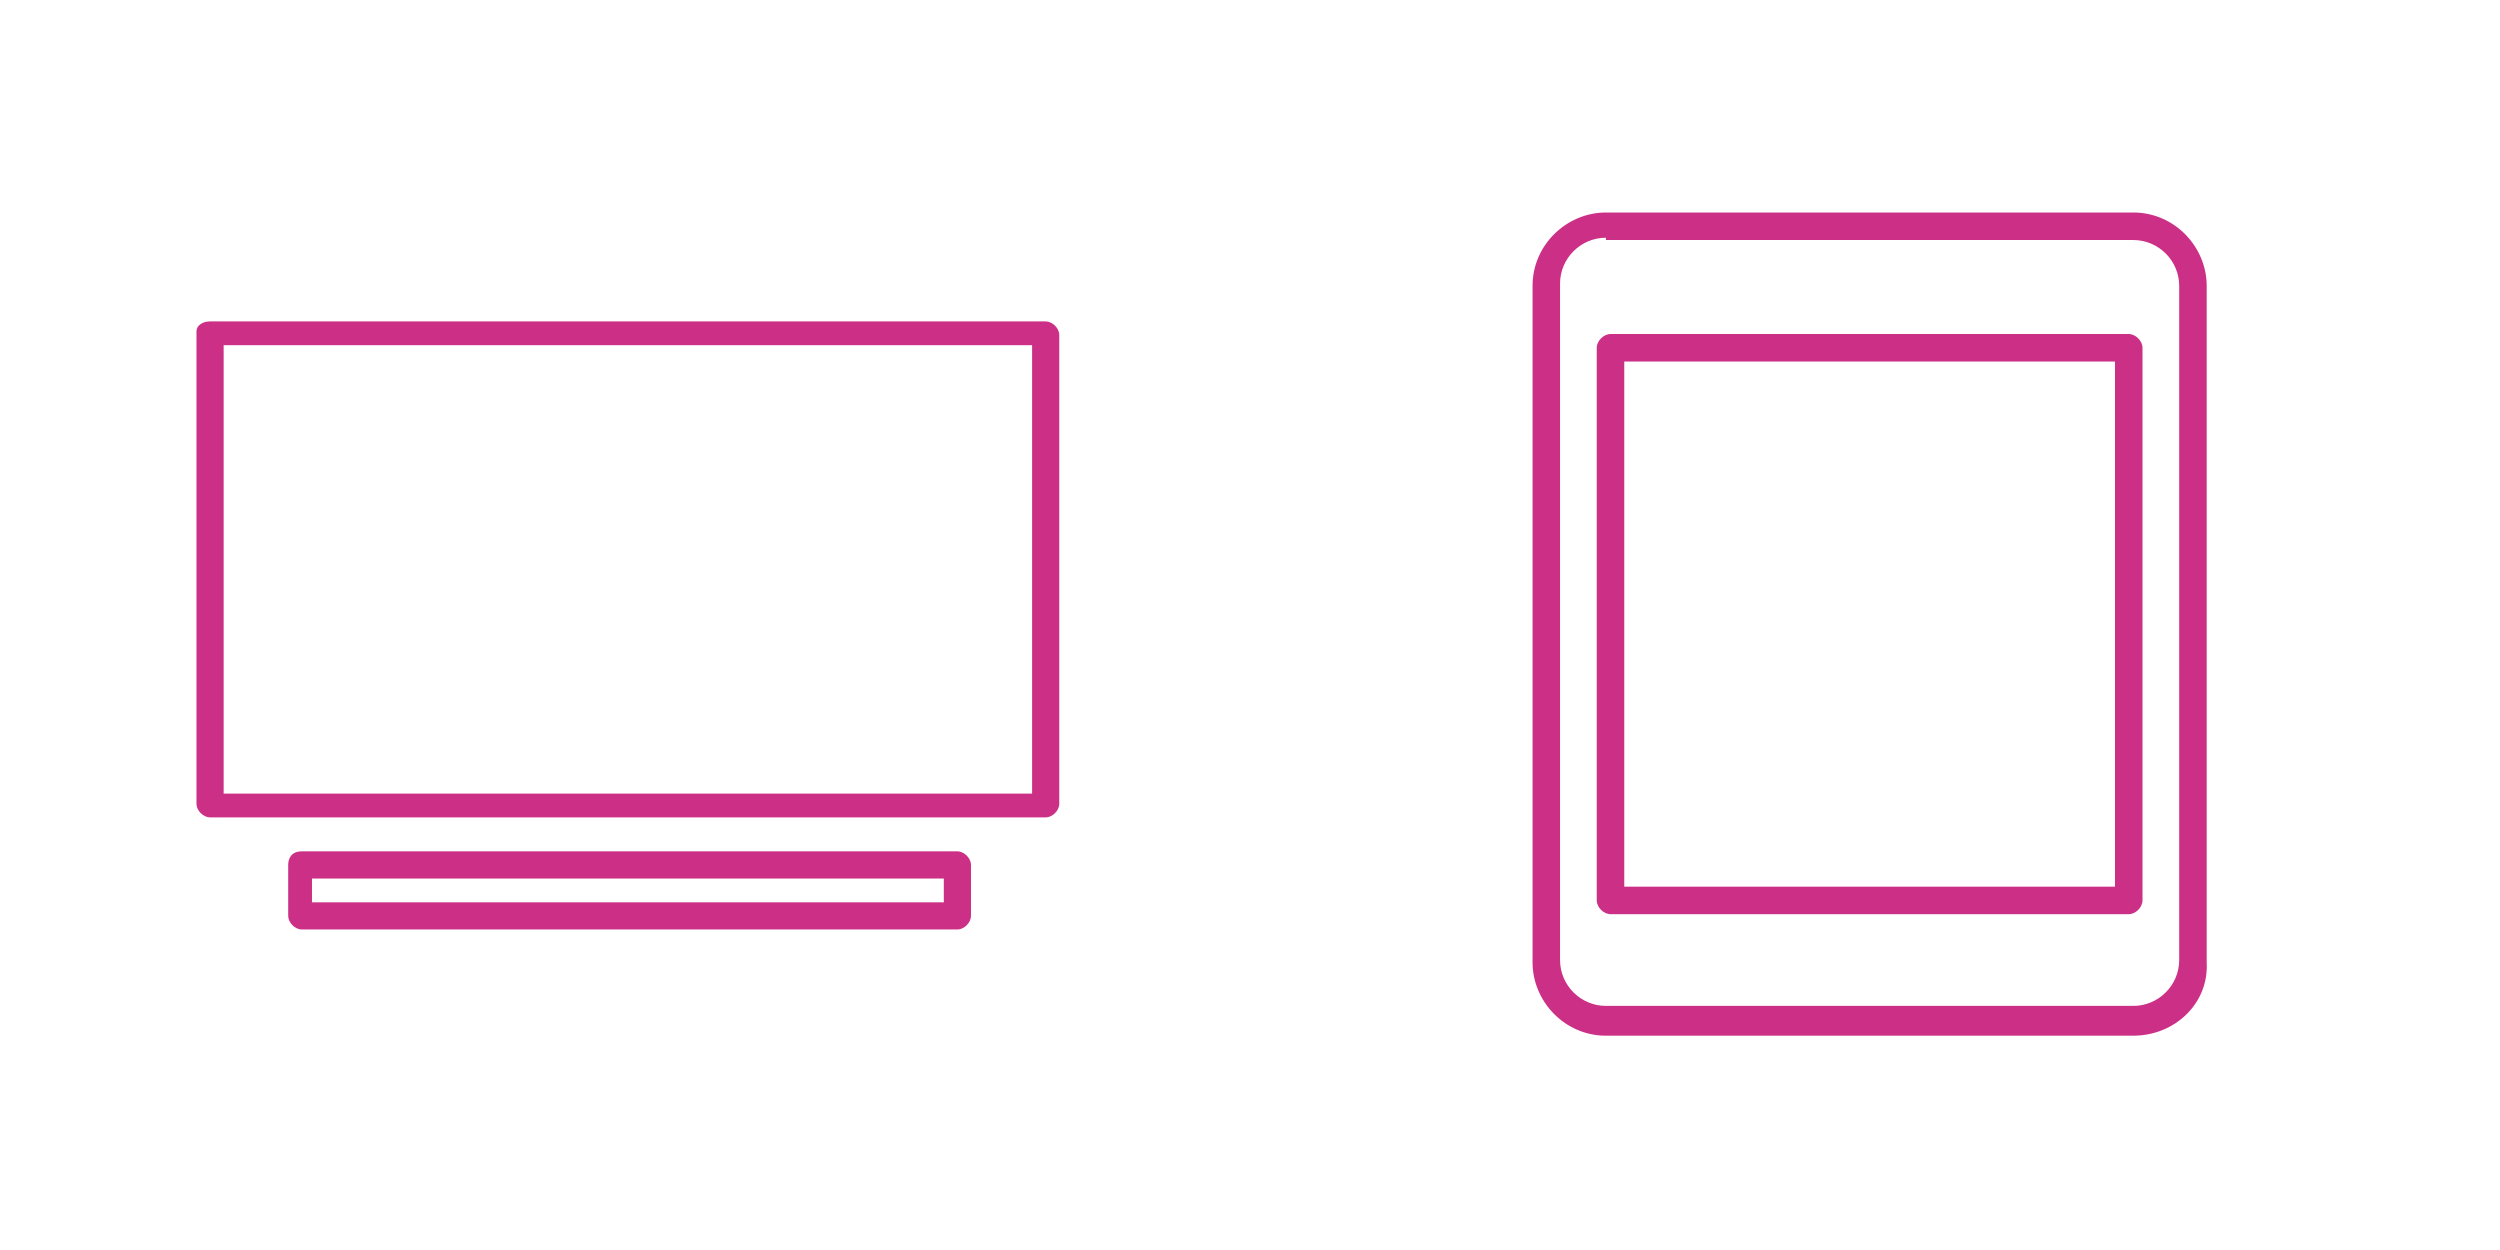 <svg width="100" height="50" viewBox="0 0 100 50" fill="none" xmlns="http://www.w3.org/2000/svg">
<g clip-path="url(#clip0_301_7641)">
<path d="M8.402 12.857L41.828 12.857C42.099 12.857 42.371 13.129 42.371 13.401L42.371 32.152C42.371 32.423 42.099 32.695 41.828 32.695L8.402 32.695C8.13 32.695 7.859 32.423 7.859 32.152L7.859 13.265C7.859 12.993 8.13 12.857 8.402 12.857ZM41.284 13.808L8.946 13.808L8.946 31.744L41.284 31.744L41.284 13.808Z" fill="#CC2F86"/>
<path d="M12.071 34.054L38.295 34.054C38.567 34.054 38.839 34.326 38.839 34.597L38.839 36.636C38.839 36.907 38.567 37.179 38.295 37.179L12.071 37.179C11.8 37.179 11.528 36.907 11.528 36.636L11.528 34.597C11.528 34.326 11.664 34.054 12.071 34.054ZM37.752 35.141L12.479 35.141L12.479 36.092L37.752 36.092L37.752 35.141Z" fill="#CC2F86"/>
</g>
<path d="M85.333 41.428H64.237C62.586 41.428 61.302 40.053 61.302 38.493V11.435C61.302 9.784 62.678 8.5 64.237 8.5H85.333C86.984 8.5 88.268 9.876 88.268 11.435V38.493C88.36 40.144 86.984 41.428 85.333 41.428ZM64.237 9.509C63.228 9.509 62.402 10.334 62.402 11.343V38.402C62.402 39.411 63.228 40.236 64.237 40.236H85.333C86.342 40.236 87.168 39.411 87.168 38.402V11.435C87.168 10.426 86.342 9.601 85.333 9.601H64.237V9.509Z" fill="#CC2F86"/>
<path d="M85.15 36.567H64.42C64.145 36.567 63.87 36.292 63.87 36.017V13.912C63.87 13.636 64.145 13.361 64.42 13.361H85.15C85.425 13.361 85.7 13.636 85.7 13.912V36.017C85.7 36.292 85.425 36.567 85.15 36.567ZM64.971 35.467H84.6V14.462H64.971V35.467Z" fill="#CC2F86"/>
<defs>
<clipPath id="clip0_301_7641">
<rect width="34.513" height="24.322" fill="white" transform="translate(42.37 37.179) rotate(-180)"/>
</clipPath>
</defs>
</svg>
